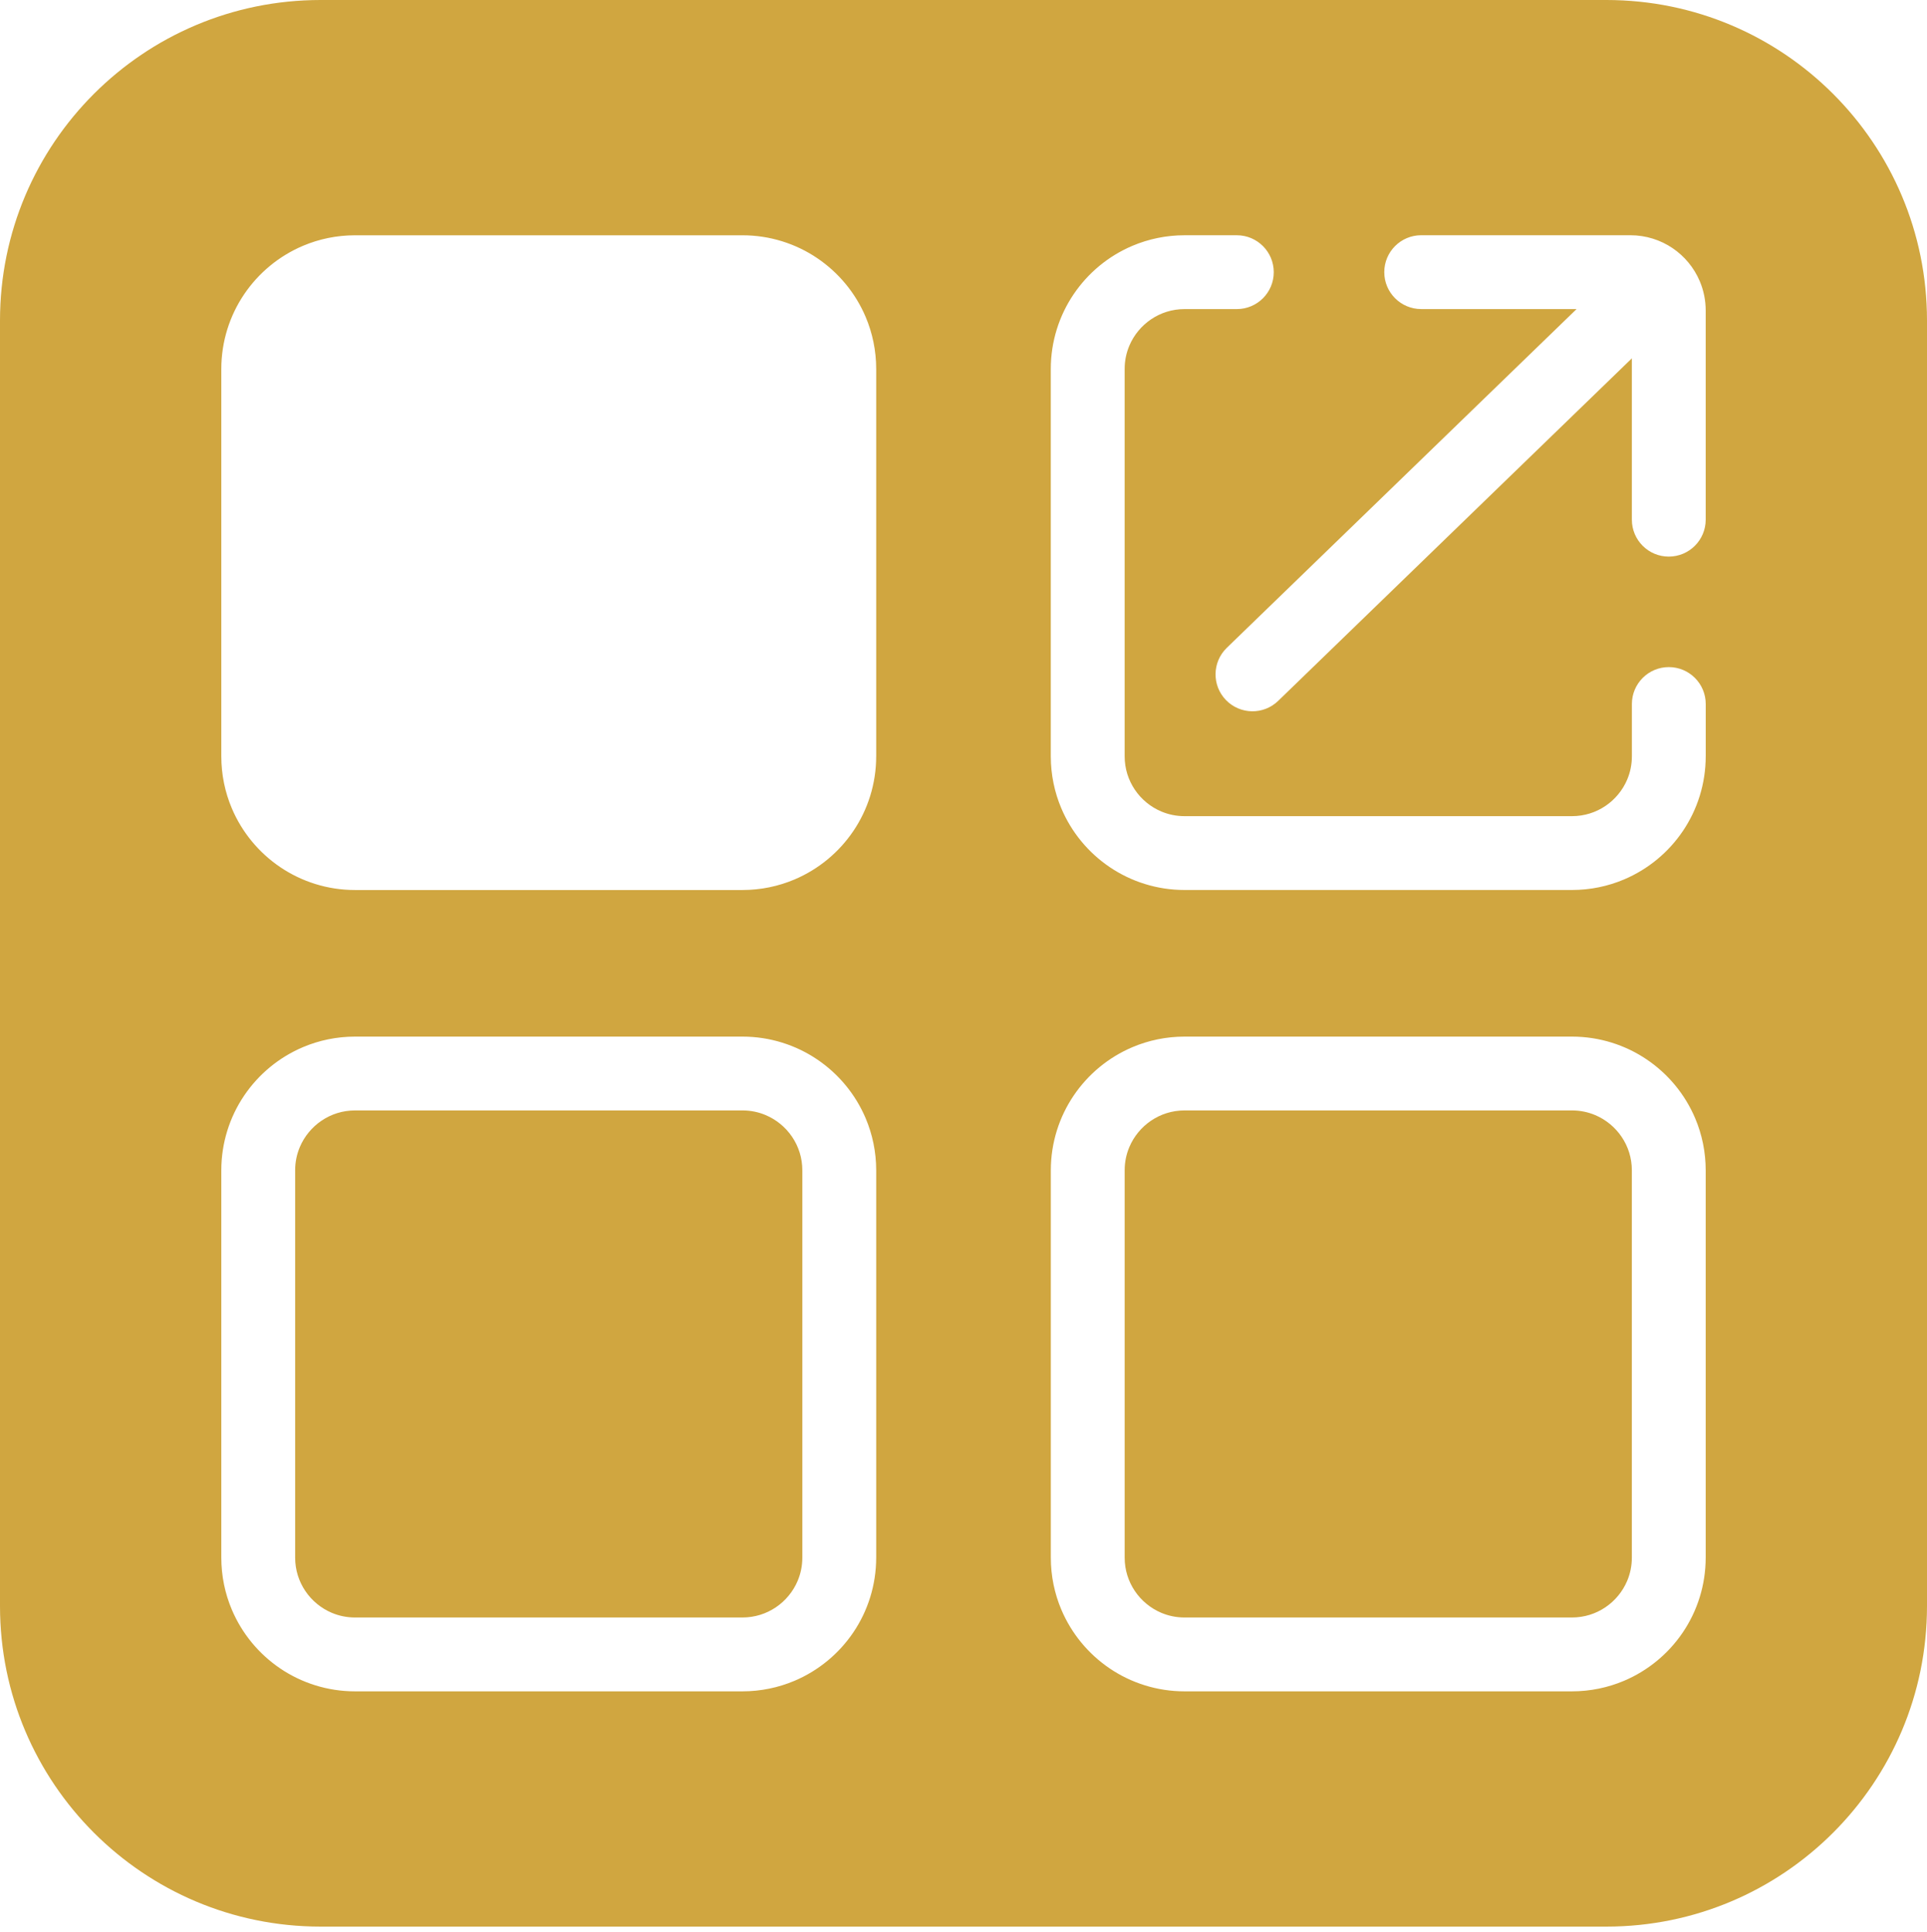 <svg viewBox="0 0 1556.67 1561.21" xmlns="http://www.w3.org/2000/svg" data-sanitized-data-name="Layer 1" data-name="Layer 1" id="Layer_1">
  <defs>
    <style>
      .cls-1 {
        fill: #d0a640;
        stroke-width: 0px;
      }
    </style>
  </defs>
  <path d="M1288.67,901c-5.78-2.44-12.07-3.79-18.83-3.79h-312.91c-10.13.02-19.28,3.03-27.04,8.25-7.74,5.23-13.92,12.68-17.57,21.32-2.44,5.77-3.79,12.06-3.79,18.83v312.9c.01,10.12,3.03,19.28,8.25,27.04,5.22,7.74,12.68,13.92,21.32,17.57,5.78,2.44,12.06,3.78,18.83,3.79h312.91c10.13-.02,19.28-3.03,27.04-8.25,7.74-5.22,13.92-12.68,17.57-21.32,2.44-5.78,3.79-12.07,3.79-18.83v-312.9c-.01-10.13-3.03-19.28-8.25-27.04-5.22-7.74-12.67-13.92-21.32-17.57Z" class="cls-1"></path>
  <path d="M618.57,901c-5.77-2.44-12.06-3.79-18.83-3.79h-312.91c-10.13.02-19.28,3.03-27.04,8.25-7.74,5.23-13.92,12.68-17.57,21.32-2.44,5.77-3.79,12.06-3.79,18.83v312.9c.01,10.12,3.03,19.28,8.25,27.04,5.22,7.74,12.68,13.92,21.32,17.57,5.78,2.44,12.07,3.78,18.83,3.79h312.91c10.13-.02,19.28-3.03,27.04-8.25,7.74-5.22,13.92-12.68,17.57-21.32,2.44-5.78,3.79-12.07,3.79-18.83v-312.9c-.01-10.13-3.03-19.28-8.25-27.04-5.22-7.74-12.67-13.92-21.32-17.57Z" class="cls-1"></path>
  <path d="M1297.69,0H258.98C115.95,0,0,115.95,0,258.98v1038.71c0,143.03,115.95,258.98,258.98,258.98h1038.71c143.03,0,258.98-115.95,258.98-258.98V258.98C1556.67,115.95,1440.72,0,1297.69,0ZM707.8,1258.52c.01,22.27-6.82,43.23-18.47,60.43-11.65,17.23-28.09,30.89-47.52,39.12-12.94,5.48-27.23,8.51-42.07,8.51h-312.91c-22.28.01-43.23-6.83-60.43-18.47-17.23-11.65-30.89-28.09-39.12-47.52-5.48-12.94-8.51-27.23-8.5-42.07v-312.9c-.01-22.28,6.82-43.23,18.47-60.43,11.65-17.23,28.09-30.89,47.52-39.12,12.94-5.48,27.23-8.51,42.07-8.5h312.91c22.28-.01,43.22,6.82,60.43,18.47,17.23,11.65,30.89,28.09,39.12,47.51,5.48,12.95,8.51,27.23,8.51,42.07v312.9ZM707.8,611.06c.01,22.28-6.82,43.23-18.47,60.43-11.65,17.23-28.09,30.89-47.52,39.12-12.94,5.48-27.23,8.51-42.07,8.51h-312.91c-22.28.01-43.23-6.83-60.43-18.47-17.23-11.65-30.89-28.09-39.12-47.51-5.48-12.94-8.51-27.23-8.5-42.07v-312.91c-.01-22.28,6.82-43.23,18.47-60.43,11.65-17.23,28.09-30.89,47.52-39.12,12.94-5.48,27.23-8.51,42.07-8.5h312.91c22.28-.01,43.22,6.82,60.43,18.47,17.23,11.65,30.89,28.08,39.12,47.51,5.48,12.94,8.51,27.23,8.51,42.07v312.91ZM1377.89,1258.52c.01,22.27-6.82,43.23-18.47,60.43-11.64,17.23-28.08,30.89-47.51,39.12-12.94,5.48-27.23,8.51-42.07,8.51h-312.91c-22.28.01-43.23-6.83-60.43-18.47-17.23-11.65-30.89-28.09-39.12-47.52-5.48-12.94-8.51-27.23-8.5-42.07v-312.9c-.01-22.28,6.82-43.23,18.47-60.43,11.65-17.23,28.09-30.89,47.52-39.12,12.94-5.48,27.23-8.51,42.07-8.5h312.91c22.28-.01,43.22,6.82,60.43,18.47,17.23,11.65,30.89,28.09,39.12,47.51,5.48,12.95,8.51,27.23,8.5,42.07v312.9ZM1377.91,611.04c.01,22.28-6.82,43.24-18.47,60.45-11.65,17.23-28.09,30.89-47.52,39.11-12.94,5.48-27.23,8.5-42.06,8.5h-312.95c-22.27.01-43.21-6.82-60.43-18.46-17.23-11.64-30.9-28.08-39.12-47.51-5.48-12.94-8.51-27.24-8.51-42.08v-312.91c-.01-22.27,6.83-43.22,18.48-60.43,11.65-17.23,28.08-30.89,47.51-39.11,12.94-5.48,27.23-8.51,42.07-8.51h42.23c16.47,0,29.83,13.36,29.83,29.83s-13.35,29.82-29.83,29.82h-42.23c-10.12.02-19.27,3.03-27.03,8.25-7.74,5.23-13.92,12.68-17.57,21.33-2.44,5.78-3.79,12.06-3.79,18.82v312.91c.01,10.14,3.03,19.29,8.25,27.05,5.22,7.74,12.67,13.91,21.32,17.56,5.77,2.44,12.06,3.78,18.83,3.79h312.95c10.12-.02,19.28-3.03,27.04-8.25,7.74-5.22,13.92-12.67,17.57-21.32,2.44-5.77,3.79-12.06,3.79-18.84v-42.2h0c0-16.47,13.35-29.83,29.83-29.83s29.83,13.36,29.83,29.83v42.2ZM1348.08,449.73c-16.47,0-29.83-13.35-29.83-29.83v-130.37l-285.72,276.77c-11.83,11.46-30.72,11.16-42.18-.67-11.46-11.83-11.16-30.71.67-42.18l282.58-273.73h-125.53c-16.47,0-29.83-13.35-29.83-29.82s13.35-29.83,29.83-29.83h168.99c12.5-.01,24.36,3.85,34.04,10.4,9.69,6.56,17.37,15.79,22.01,26.74,3.09,7.3,4.8,15.38,4.79,23.69v168.99c0,16.47-13.35,29.83-29.83,29.83Z" class="cls-1"></path>
</svg>